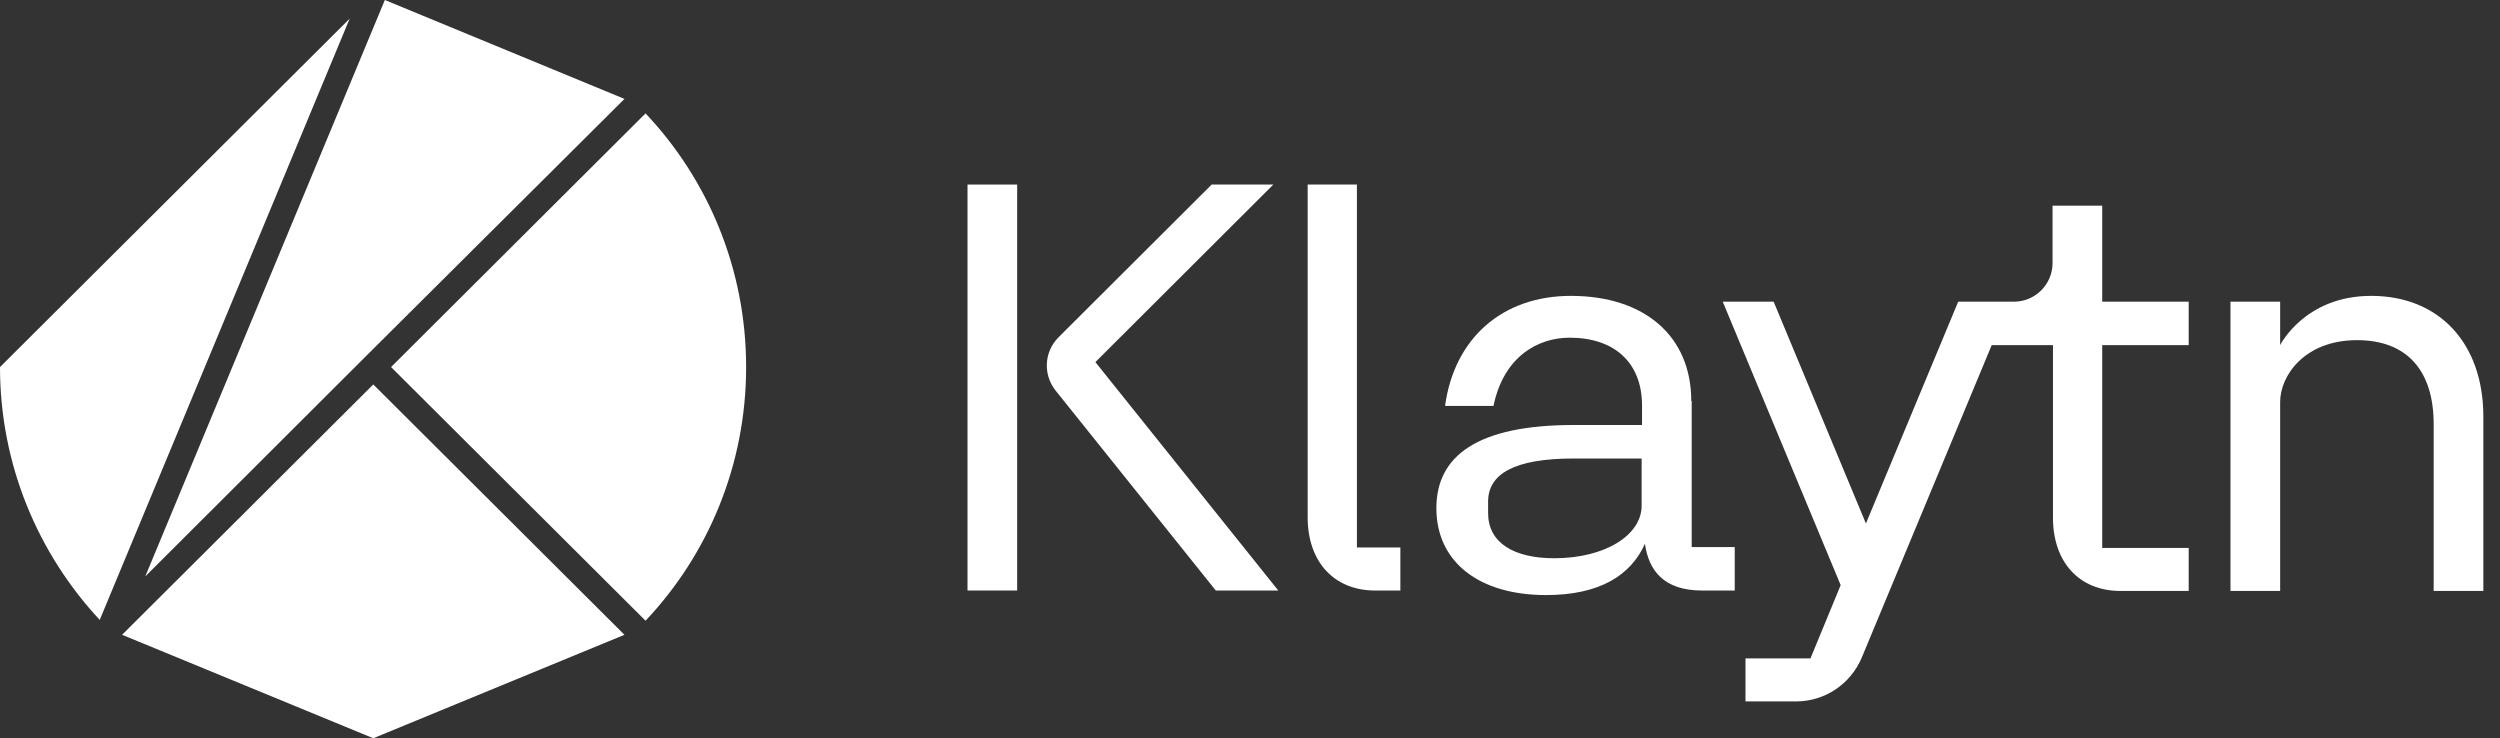 <svg width="149" height="44" viewBox="0 0 149 44" fill="none" xmlns="http://www.w3.org/2000/svg">
<rect x="0" y="0" width="149" height="44" fill="#333333" stroke="none"/>
<path d="M23.307 21.877L38.475 36.995C42.2 33.049 44.469 27.722 44.469 21.877C44.469 16.031 42.2 10.704 38.475 6.758L23.307 21.877Z" fill="white"/>
<path d="M22.247 22.913L7.276 37.834L22.247 44L37.217 37.834L22.247 22.913Z" fill="white"/>
<path d="M21.704 21.334L37.218 5.895L22.937 0L8.657 34.356L21.704 21.334Z" fill="white"/>
<path d="M0 21.877C0 27.697 2.269 33 5.944 36.946L20.841 1.11L0 21.877Z" fill="white"/>
<path d="M141.323 17.634C137.352 17.634 135.897 20.57 135.897 20.57V17.98H132.937V35.22H135.897V23.948C135.897 22.419 137.327 20.273 140.484 20.273C143.419 20.273 145.047 22.049 145.047 25.28V35.22H148.007V24.762C147.982 20.446 145.368 17.634 141.323 17.634Z" fill="white"/>
<path d="M125.292 12.258H122.332V15.686C122.332 16.944 121.296 17.98 120.038 17.98H116.709L111.209 31.2L105.709 17.98H102.675L109.704 34.874L107.904 39.24H104.031V41.805H107.04C108.767 41.805 110.296 40.769 110.962 39.191L118.706 20.57H122.357V30.854C122.357 33.518 123.935 35.22 126.377 35.22H130.446V32.655H125.292V20.57H130.446V17.98H125.292V12.258Z" fill="white"/>
<path d="M100.8 23.899C100.8 20.052 98.038 17.634 93.623 17.634C89.529 17.634 86.668 20.175 86.126 24.195H89.011C89.628 21.211 91.7 20.126 93.549 20.126C96.238 20.126 97.865 21.63 97.865 24.17V25.33H93.796C88.074 25.33 85.608 27.155 85.608 30.287C85.608 33.493 88.148 35.466 92.144 35.466C95.35 35.466 97.2 34.282 98.038 32.408C98.26 33.986 99.148 35.195 101.442 35.195H103.39V32.605H100.825V23.899H100.8ZM97.841 30.139C97.841 31.89 95.67 33.271 92.637 33.271C90.195 33.271 88.691 32.334 88.691 30.583V29.892C88.691 28.24 90.269 27.327 93.771 27.327H97.841V30.139Z" fill="white"/>
<path d="M80.897 11H77.937V30.83C77.937 33.493 79.516 35.195 81.957 35.195H83.462V32.63H80.872V11H80.897Z" fill="white"/>
<path d="M60.623 11H57.664V35.195H60.623V11Z" fill="white"/>
<path d="M75.89 11H72.215L63.09 20.101C62.227 20.964 62.153 22.321 62.917 23.282L72.462 35.195H76.186L65.285 21.581L75.89 11Z" fill="white"/>
</svg>

